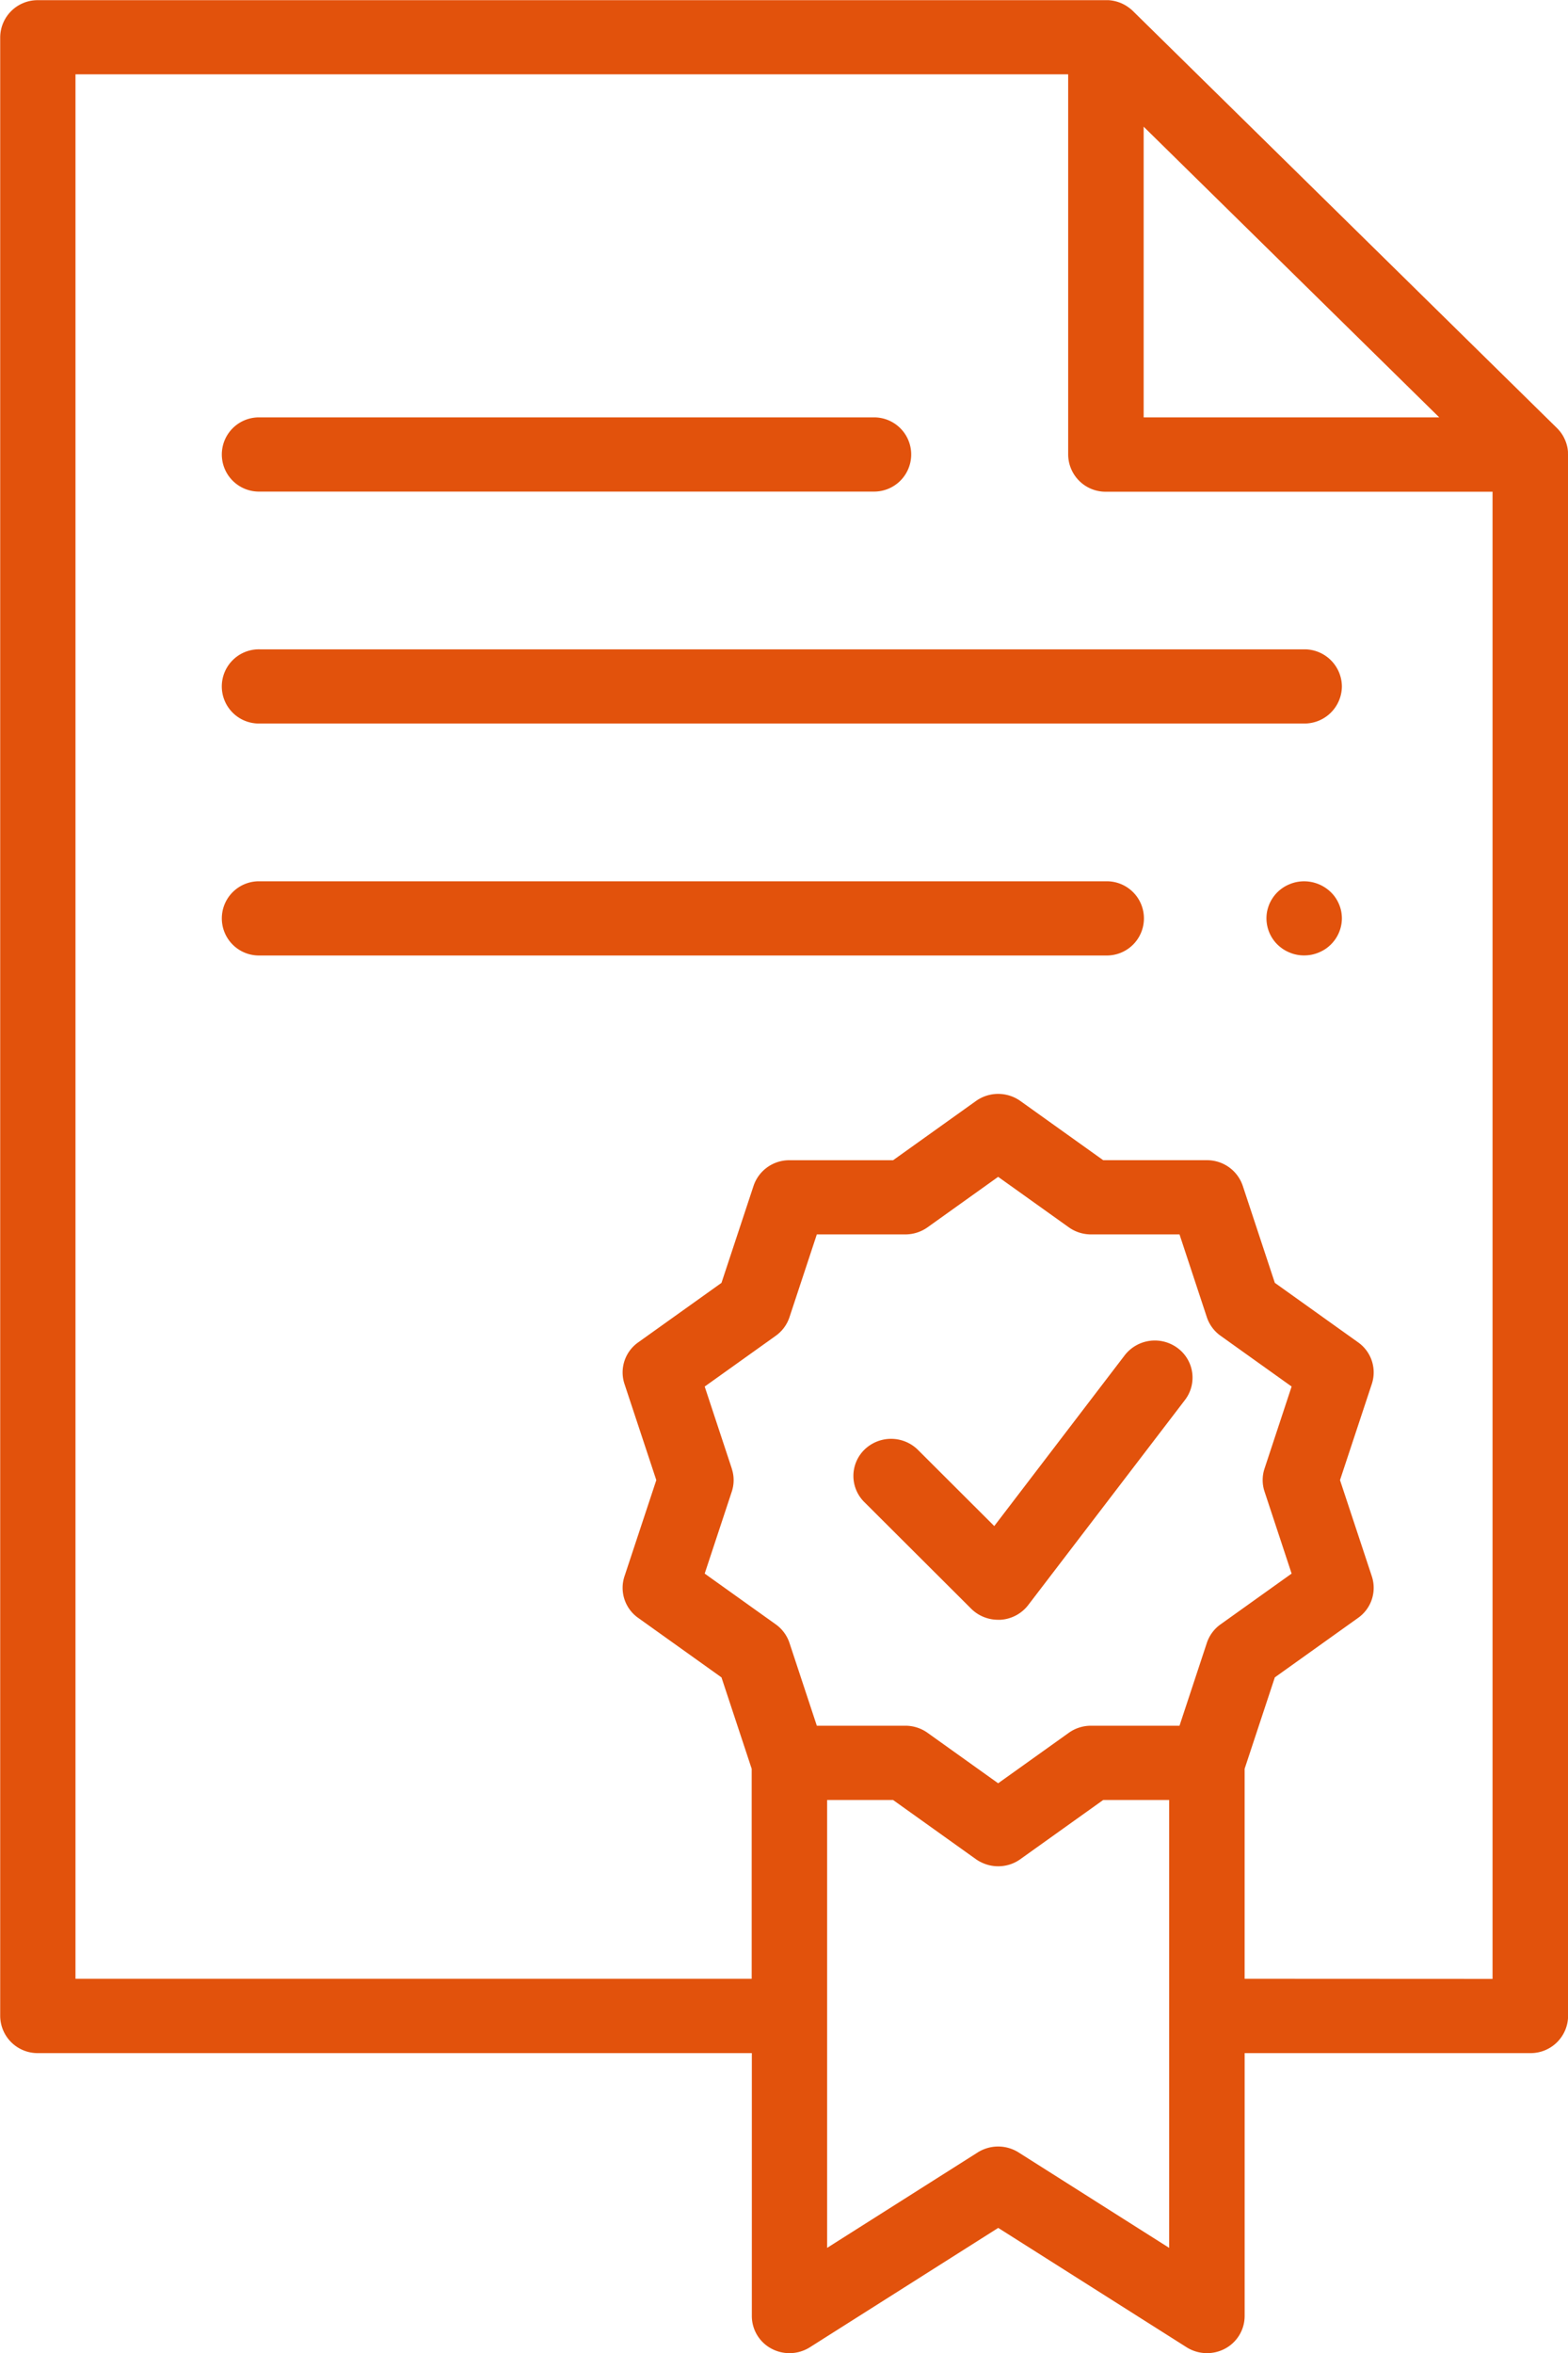 <svg xmlns="http://www.w3.org/2000/svg" fill="#E2520C" width="64" height="96" viewBox="0 0 64 96"><g transform="translate(-3095.801 -1239.784)"><path d="M3159.8,1258.283c0-.022,0-.043,0-.065a1.543,1.543,0,0,0-.021-.165l-.007-.035a1.556,1.556,0,0,0-.047-.17l-.021-.057a1.42,1.42,0,0,0-.07-.155l-.011-.024a1.6,1.6,0,0,0-.1-.161l-.033-.044a1.6,1.6,0,0,0-.131-.15h0l-17.321-17.028h0a1.6,1.6,0,0,0-.157-.132l-.039-.028a1.552,1.552,0,0,0-.358-.187l-.038-.013a1.581,1.581,0,0,0-.4-.078l-.036,0-.061,0h-43.6a1.527,1.527,0,0,0-1.54,1.513v80.731a1.527,1.527,0,0,0,1.54,1.514h29.139v10.728a1.51,1.51,0,0,0,.8,1.329,1.561,1.561,0,0,0,1.571-.057l7.686-4.869,7.687,4.869a1.562,1.562,0,0,0,1.571.057,1.51,1.51,0,0,0,.8-1.329v-10.728h11.661a1.528,1.528,0,0,0,1.541-1.514v-63.7C3159.8,1258.312,3159.8,1258.3,3159.8,1258.283Zm-5.254-1.47h-12.065v-11.86Zm-28.875,42.89-1.107-3.349,2.9-2.071a1.516,1.516,0,0,0,.56-.757l1.117-3.38h3.614a1.559,1.559,0,0,0,.905-.289l2.882-2.059,2.883,2.059a1.559,1.559,0,0,0,.905.289h3.614l1.116,3.379a1.519,1.519,0,0,0,.56.757l2.9,2.071-1.106,3.349a1.485,1.485,0,0,0,0,.934l1.106,3.349-2.9,2.071a1.519,1.519,0,0,0-.56.757l-1.116,3.379h-3.614a1.557,1.557,0,0,0-.905.289l-2.883,2.059-2.882-2.059a1.557,1.557,0,0,0-.905-.289h-3.614l-1.117-3.379a1.515,1.515,0,0,0-.56-.757l-2.9-2.071,1.107-3.349A1.488,1.488,0,0,0,3125.668,1299.7Zm17.851,31.792-6.146-3.894a1.564,1.564,0,0,0-1.669,0l-6.146,3.894v-18.273h2.692l3.383,2.416a1.525,1.525,0,0,0,.25.143,1.563,1.563,0,0,0,1.126.074,1.536,1.536,0,0,0,.434-.217l3.383-2.416h2.693v18.273Zm3.08-10.979v-8.568l1.233-3.729,3.4-2.428a1.5,1.5,0,0,0,.56-1.692l-1.3-3.928,1.3-3.928a1.5,1.5,0,0,0-.56-1.692l-3.4-2.428-1.309-3.958a1.537,1.537,0,0,0-1.464-1.046h-4.232l-3.383-2.417a1.545,1.545,0,0,0-.21-.126,1.567,1.567,0,0,0-1.165-.09,1.544,1.544,0,0,0-.435.217l-3.383,2.417h-4.232a1.536,1.536,0,0,0-1.464,1.046l-1.309,3.958-3.4,2.428a1.5,1.5,0,0,0-.56,1.693l1.3,3.927-1.3,3.927a1.5,1.5,0,0,0,.56,1.693l3.4,2.428,1.233,3.729v8.568h-27.6v-77.7H3139.4v15.515a1.527,1.527,0,0,0,1.54,1.514h15.781v60.675Z" transform="translate(0 0)"/><path d="M3144.455,1332.814h25.032a1.514,1.514,0,1,0,0-3.027h-25.032a1.514,1.514,0,1,0,0,3.027Z" transform="translate(-38.047 -72.974)"/><path d="M3188.619,1381.319a1.527,1.527,0,0,0-1.54-1.514h-42.625a1.514,1.514,0,1,0,0,3.027h42.625A1.527,1.527,0,0,0,3188.619,1381.319Z" transform="translate(-38.047 -113.529)"/><path d="M3178.986,1429.823h-34.531a1.514,1.514,0,1,0,0,3.027h34.531a1.514,1.514,0,1,0,0-3.027Z" transform="translate(-38.047 -154.083)"/><path d="M3281.586,1539.768a1.553,1.553,0,0,0,1.1.451c.033,0,.068,0,.1,0a1.547,1.547,0,0,0,1.128-.6l6.4-8.37a1.5,1.5,0,0,0-.307-2.119,1.556,1.556,0,0,0-2.156.3l-5.323,6.966-3.114-3.108a1.56,1.56,0,0,0-2.178-.016,1.5,1.5,0,0,0-.016,2.141Z" transform="translate(-146.145 -234.35)"/><path d="M3367.351,1430.759a1.545,1.545,0,0,0-.141-.261,1.424,1.424,0,0,0-.192-.229,1.567,1.567,0,0,0-1.39-.415,1.541,1.541,0,0,0-.287.087,1.488,1.488,0,0,0-.266.138,1.534,1.534,0,0,0-.235.189,1.461,1.461,0,0,0-.19.229,1.555,1.555,0,0,0-.143.261,1.691,1.691,0,0,0-.088.283,1.505,1.505,0,0,0,.421,1.366,1.625,1.625,0,0,0,.235.189,1.554,1.554,0,0,0,.266.138,1.486,1.486,0,0,0,.589.115,1.62,1.62,0,0,0,.3-.028,1.621,1.621,0,0,0,.554-.226,1.553,1.553,0,0,0,.233-.189,1.512,1.512,0,0,0,.452-1.071,1.56,1.56,0,0,0-.031-.3A1.493,1.493,0,0,0,3367.351,1430.759Z" transform="translate(-216.897 -154.085)"/></g></svg>